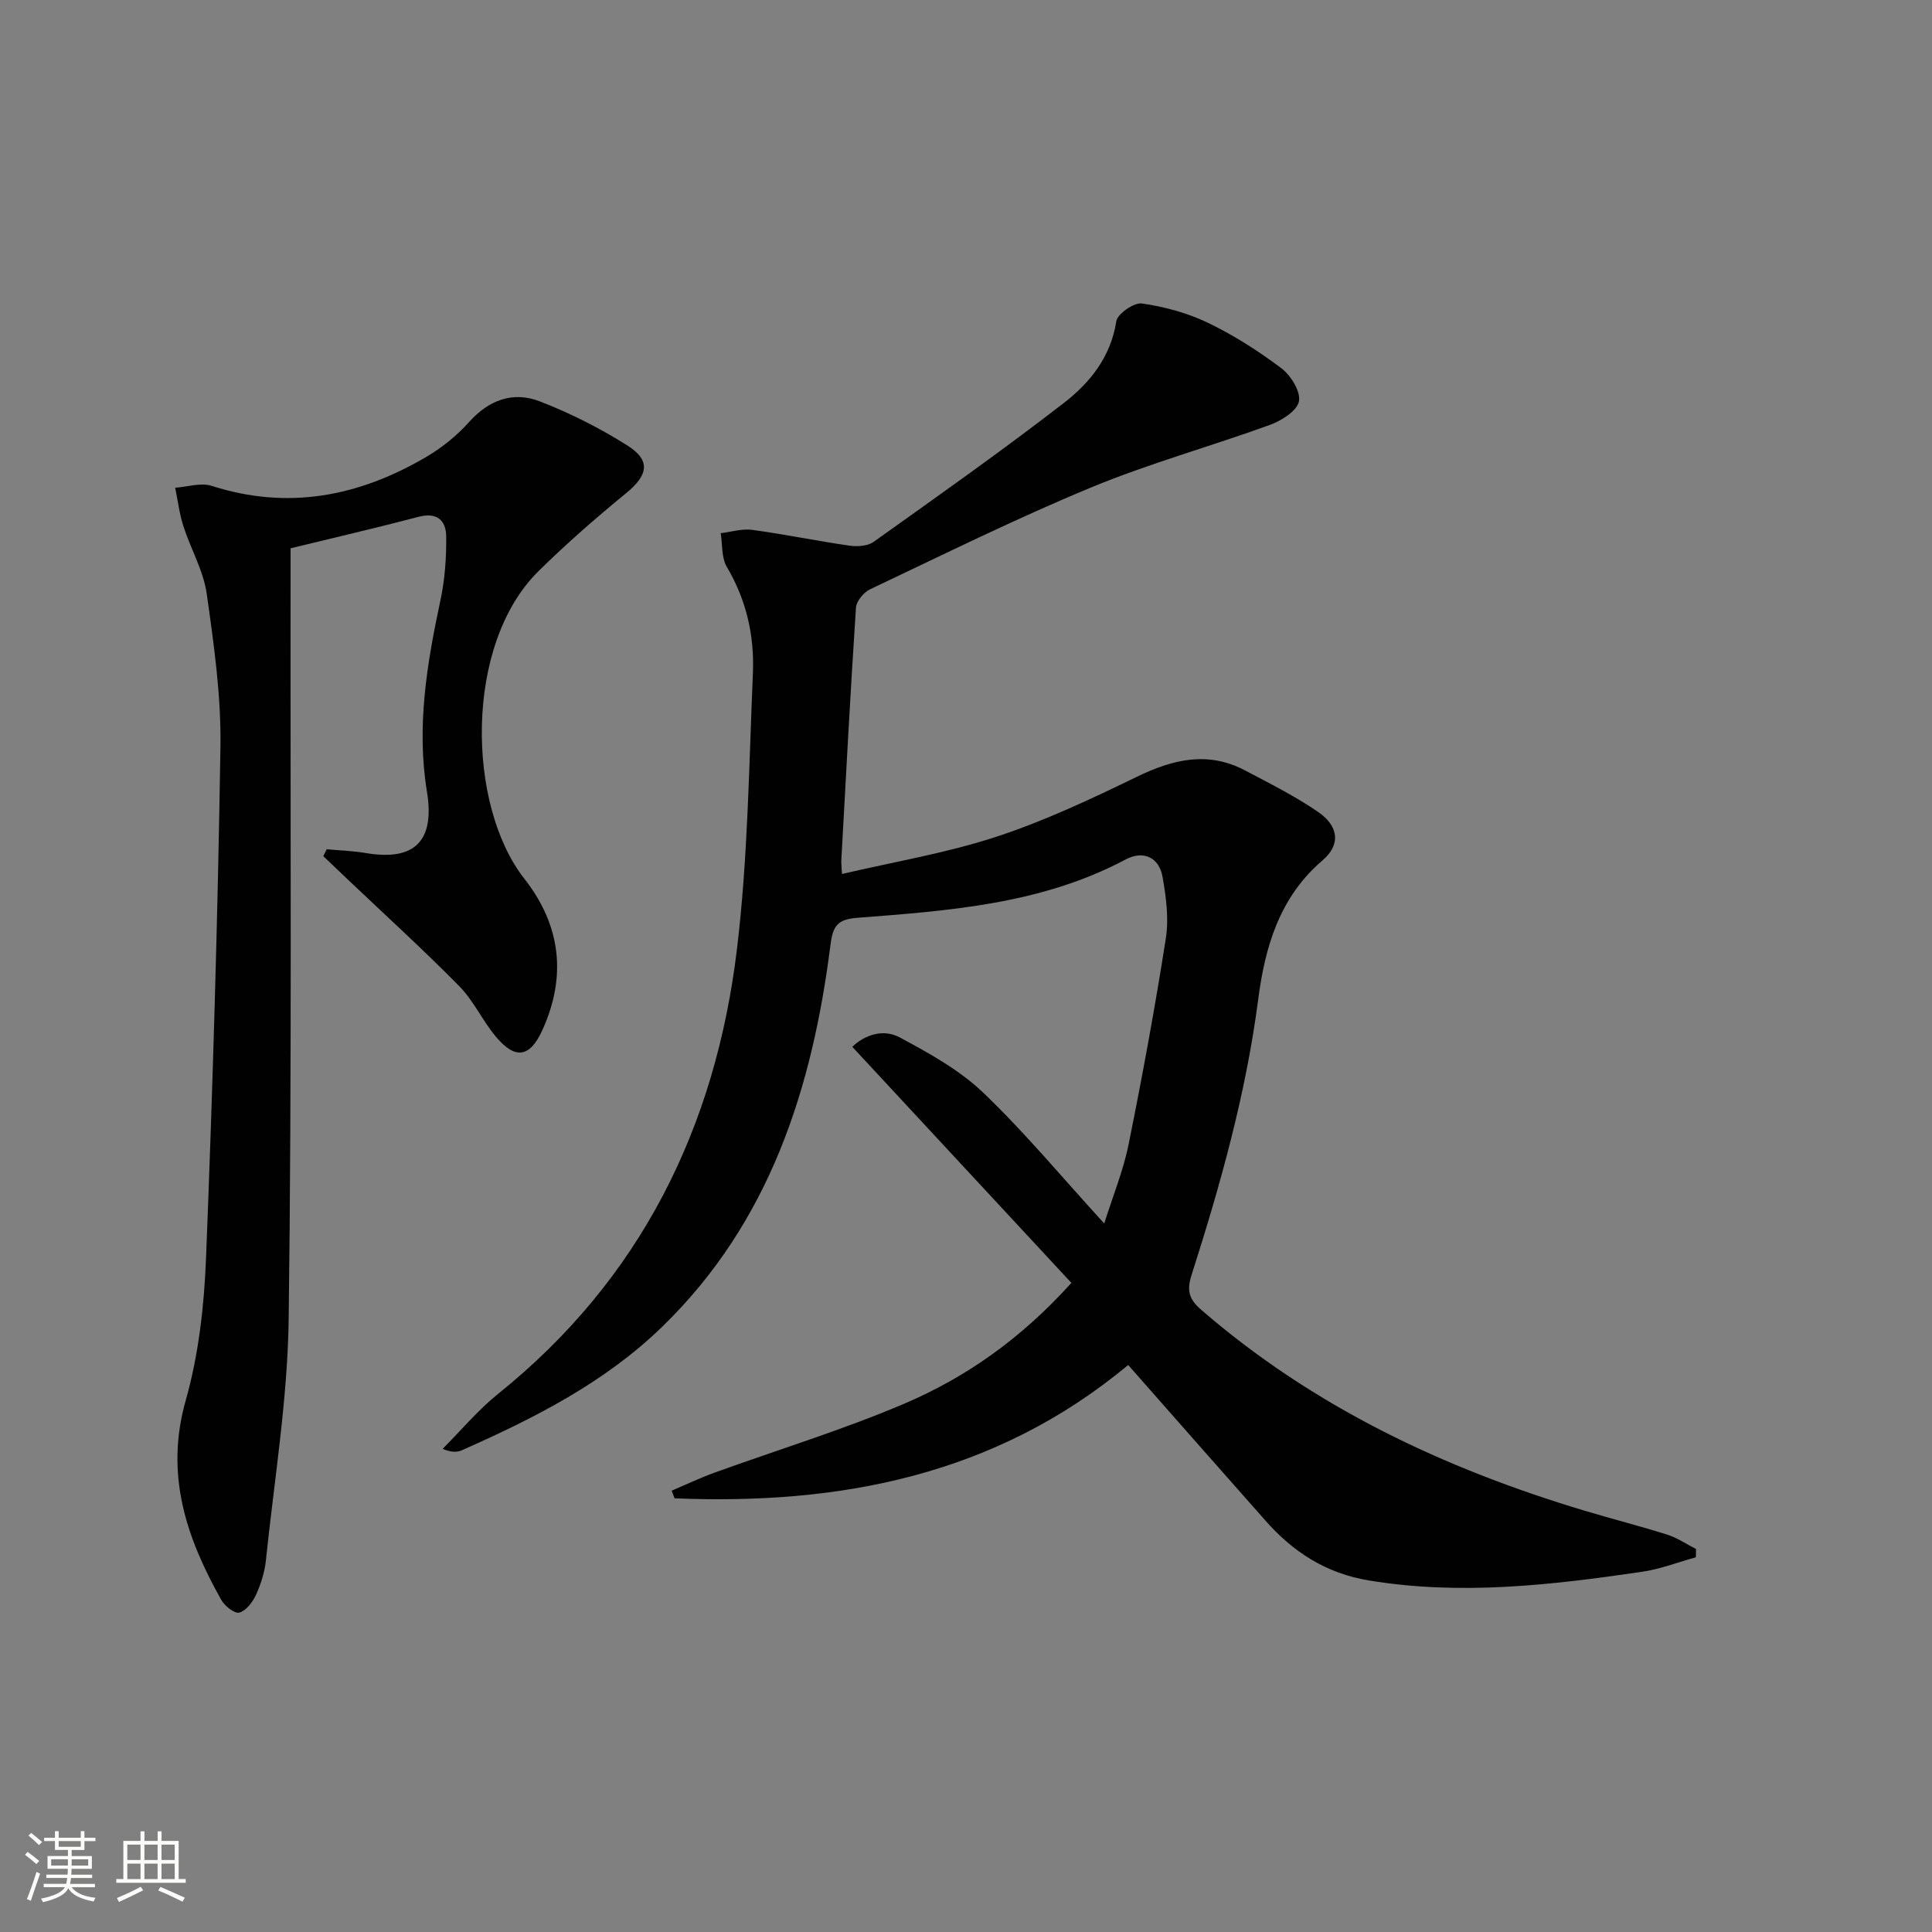 <svg enable-background="new 0 0 400 400" viewBox="0 0 400 400" xmlns="http://www.w3.org/2000/svg"><rect x="0" y="0" width="400" height="400" fill="#808080" stroke="none"/><path d="m5.17 384 .55-.58c.85.61 1.65 1.24 2.4 1.87l-.59.64c-.83-.73-1.62-1.38-2.36-1.93m1.22 9.53-.82-.34c.71-1.76 1.37-3.64 1.98-5.63.24.13.5.25.76.36-.6 1.67-1.24 3.54-1.92 5.61m-.5-13.5.57-.54c.56.44 1.31 1.06 2.26 1.87l-.64.64c-.68-.66-1.41-1.32-2.19-1.97m3.25.46h2.24v-1.36h.77v1.36h4.57v-1.36h.76v1.36h2.28v.69h-2.28v1.84h-2.64v1.26h4.18v2.64h-4.21c0 .45-.02.86-.05 1.21h4.32v.69h-4.38c-.04.34-.1.75-.19 1.22h5.15v.69h-4.82c.87 1.19 2.51 1.92 4.93 2.19-.17.31-.3.57-.37.76-2.77-.49-4.52-1.41-5.26-2.76-.56 1.26-2.3 2.23-5.24 2.9-.12-.24-.26-.48-.43-.72 2.73-.55 4.38-1.34 4.96-2.38h-4.38v-.69h4.65c.1-.38.17-.79.21-1.22h-4.32v-.69h4.4c.03-.34.05-.75.05-1.21h-4.2v-2.64h4.23v-1.26h-2.69v-1.84h-2.24zm1.46 4.46v1.29h3.45c.01-.4.02-.57.01-.53v-.32-.45h-3.46zm1.55-2.59h4.57v-1.19h-4.57zm6.11 2.59h-3.42v.77c-.01.19-.01.37-.02.53h3.44z" fill="#fbfcfa"/><path d="m32.63 379.16h.82v1.98h3.54v7.89h1.46v.78h-14.37v-.78h1.46v-7.89h3.55v-1.98h.82v1.98h2.73v-1.98zm-3.49 11.48.5.73c-1.61.82-3.28 1.63-5 2.41-.13-.27-.28-.55-.44-.82 1.75-.72 3.4-1.49 4.94-2.32m-2.78-5.55h2.73v-3.18h-2.73zm0 3.95h2.73v-3.2h-2.73zm3.54-3.95h2.73v-3.18h-2.73zm0 3.95h2.73v-3.2h-2.73zm7.89 4.68c-1.84-.92-3.51-1.7-5.02-2.32l.45-.73c1.89.8 3.57 1.55 5.04 2.23zm-1.62-11.81h-2.73v3.18h2.73zm-2.73 7.13h2.73v-3.2h-2.73z" fill="#fbfcfa"/><g fill="#010102"><path d="m233.58 282.61c-27.5 22.87-59.65 29.01-93.92 27.6-.2-.53-.4-1.06-.6-1.58 2.92-1.24 5.8-2.61 8.78-3.7 13.09-4.74 26.46-8.82 39.26-14.26 12.9-5.48 24.32-13.53 34.72-25.06-15.13-16.31-30.12-32.46-45.36-48.88 2.52-2.42 6.33-3.81 9.83-1.94 6.07 3.26 12.34 6.72 17.26 11.42 8.63 8.25 16.3 17.51 25.07 27.1 1.76-5.61 3.94-10.9 5.05-16.41 2.86-14.14 5.47-28.34 7.7-42.59.65-4.15.06-8.63-.69-12.82-.72-3.99-3.98-5.48-7.6-3.56-17.41 9.27-36.52 10.62-55.57 12.09-4.07.32-5.06 1.61-5.56 5.54-3.77 29.79-12.57 57.49-34.86 79.14-11.9 11.56-26.46 18.91-41.42 25.54-.99.44-2.15.51-4.03-.27 3.81-3.81 7.3-8.02 11.48-11.38 29.52-23.71 44.99-55.13 49.45-92.01 2.29-18.93 2.49-38.13 3.31-57.23.33-7.72-1.35-15.14-5.4-21.98-1.13-1.91-.88-4.63-1.27-6.98 2.18-.26 4.42-.97 6.52-.69 6.73.92 13.4 2.3 20.13 3.27 1.62.23 3.77.11 5.01-.78 13.25-9.45 26.57-18.84 39.44-28.8 5.36-4.15 9.67-9.51 10.81-16.87.24-1.55 3.66-3.92 5.29-3.69 4.66.67 9.42 1.95 13.66 3.99 5.36 2.58 10.47 5.84 15.22 9.42 1.96 1.48 4.04 4.83 3.64 6.85-.39 1.98-3.62 4.01-6.01 4.88-12.3 4.47-24.99 7.97-37.06 12.97-15.48 6.41-30.53 13.87-45.69 21.05-1.33.63-2.86 2.45-2.95 3.8-1.15 17.41-2.07 34.84-3.03 52.26-.04.64.05 1.3.13 2.9 10.86-2.54 21.63-4.33 31.9-7.69 10.02-3.28 19.67-7.83 29.19-12.45 7.46-3.62 14.68-5.35 22.35-1.31 5.13 2.71 10.36 5.32 15.12 8.59 4.3 2.95 4.75 6.78.93 10.05-8.95 7.64-11.91 17.98-13.31 28.76-2.54 19.53-7.81 38.34-13.78 57-1.02 3.18-.65 5 1.93 7.24 23.2 20.11 50.22 32.86 79.34 41.61 5.71 1.72 11.5 3.18 17.19 4.98 2.09.66 3.98 1.97 5.97 2.98-.01.57-.03 1.14-.04 1.71-3.71 1.02-7.36 2.45-11.14 3-18.76 2.75-37.53 4.94-56.53 1.8-8.9-1.47-15.73-5.89-21.5-12.46-9.35-10.57-18.69-21.16-28.36-32.15z"/><path d="m67.64 175.83c2.69.25 5.42.33 8.07.78 10.23 1.74 14.35-2.56 12.68-12.74-2.19-13.36-.01-26.47 2.79-39.54.93-4.33 1.25-8.86 1.2-13.3-.04-3.26-1.89-5.04-5.71-4.03-8.64 2.28-17.35 4.28-26.51 6.52v5.99c-.06 51.16.27 102.33-.39 153.48-.22 16.71-2.98 33.39-4.72 50.07-.25 2.44-1.04 4.91-2.06 7.15-.68 1.5-2.04 3.27-3.44 3.66-.96.27-3.02-1.35-3.73-2.62-7.25-12.87-11.72-25.98-7.37-41.3 2.69-9.49 3.82-19.62 4.21-29.52 1.39-35.25 2.43-70.51 2.98-105.78.16-10.57-1.35-21.22-2.84-31.72-.68-4.79-3.32-9.29-4.83-13.99-.83-2.57-1.15-5.3-1.7-7.96 2.53-.17 5.31-1.11 7.55-.39 15.82 5.08 30.49 2.19 44.4-5.97 3.25-1.91 6.34-4.39 8.85-7.19 4.15-4.65 9.16-6.48 14.72-4.32 6.29 2.44 12.44 5.54 18.14 9.15 4.88 3.09 4.23 6.13-.27 9.82-6.27 5.14-12.41 10.49-18.18 16.18-15.41 15.19-14.83 48.48-2.94 63.64 7.57 9.65 8.83 20.2 3.75 31.37-2.59 5.7-5.6 6.16-9.62 1.37-2.77-3.3-4.6-7.44-7.6-10.48-7.44-7.56-15.31-14.7-23-22.01-1.71-1.63-3.42-3.26-5.13-4.89.24-.47.47-.95.7-1.43z"/></g></svg>
